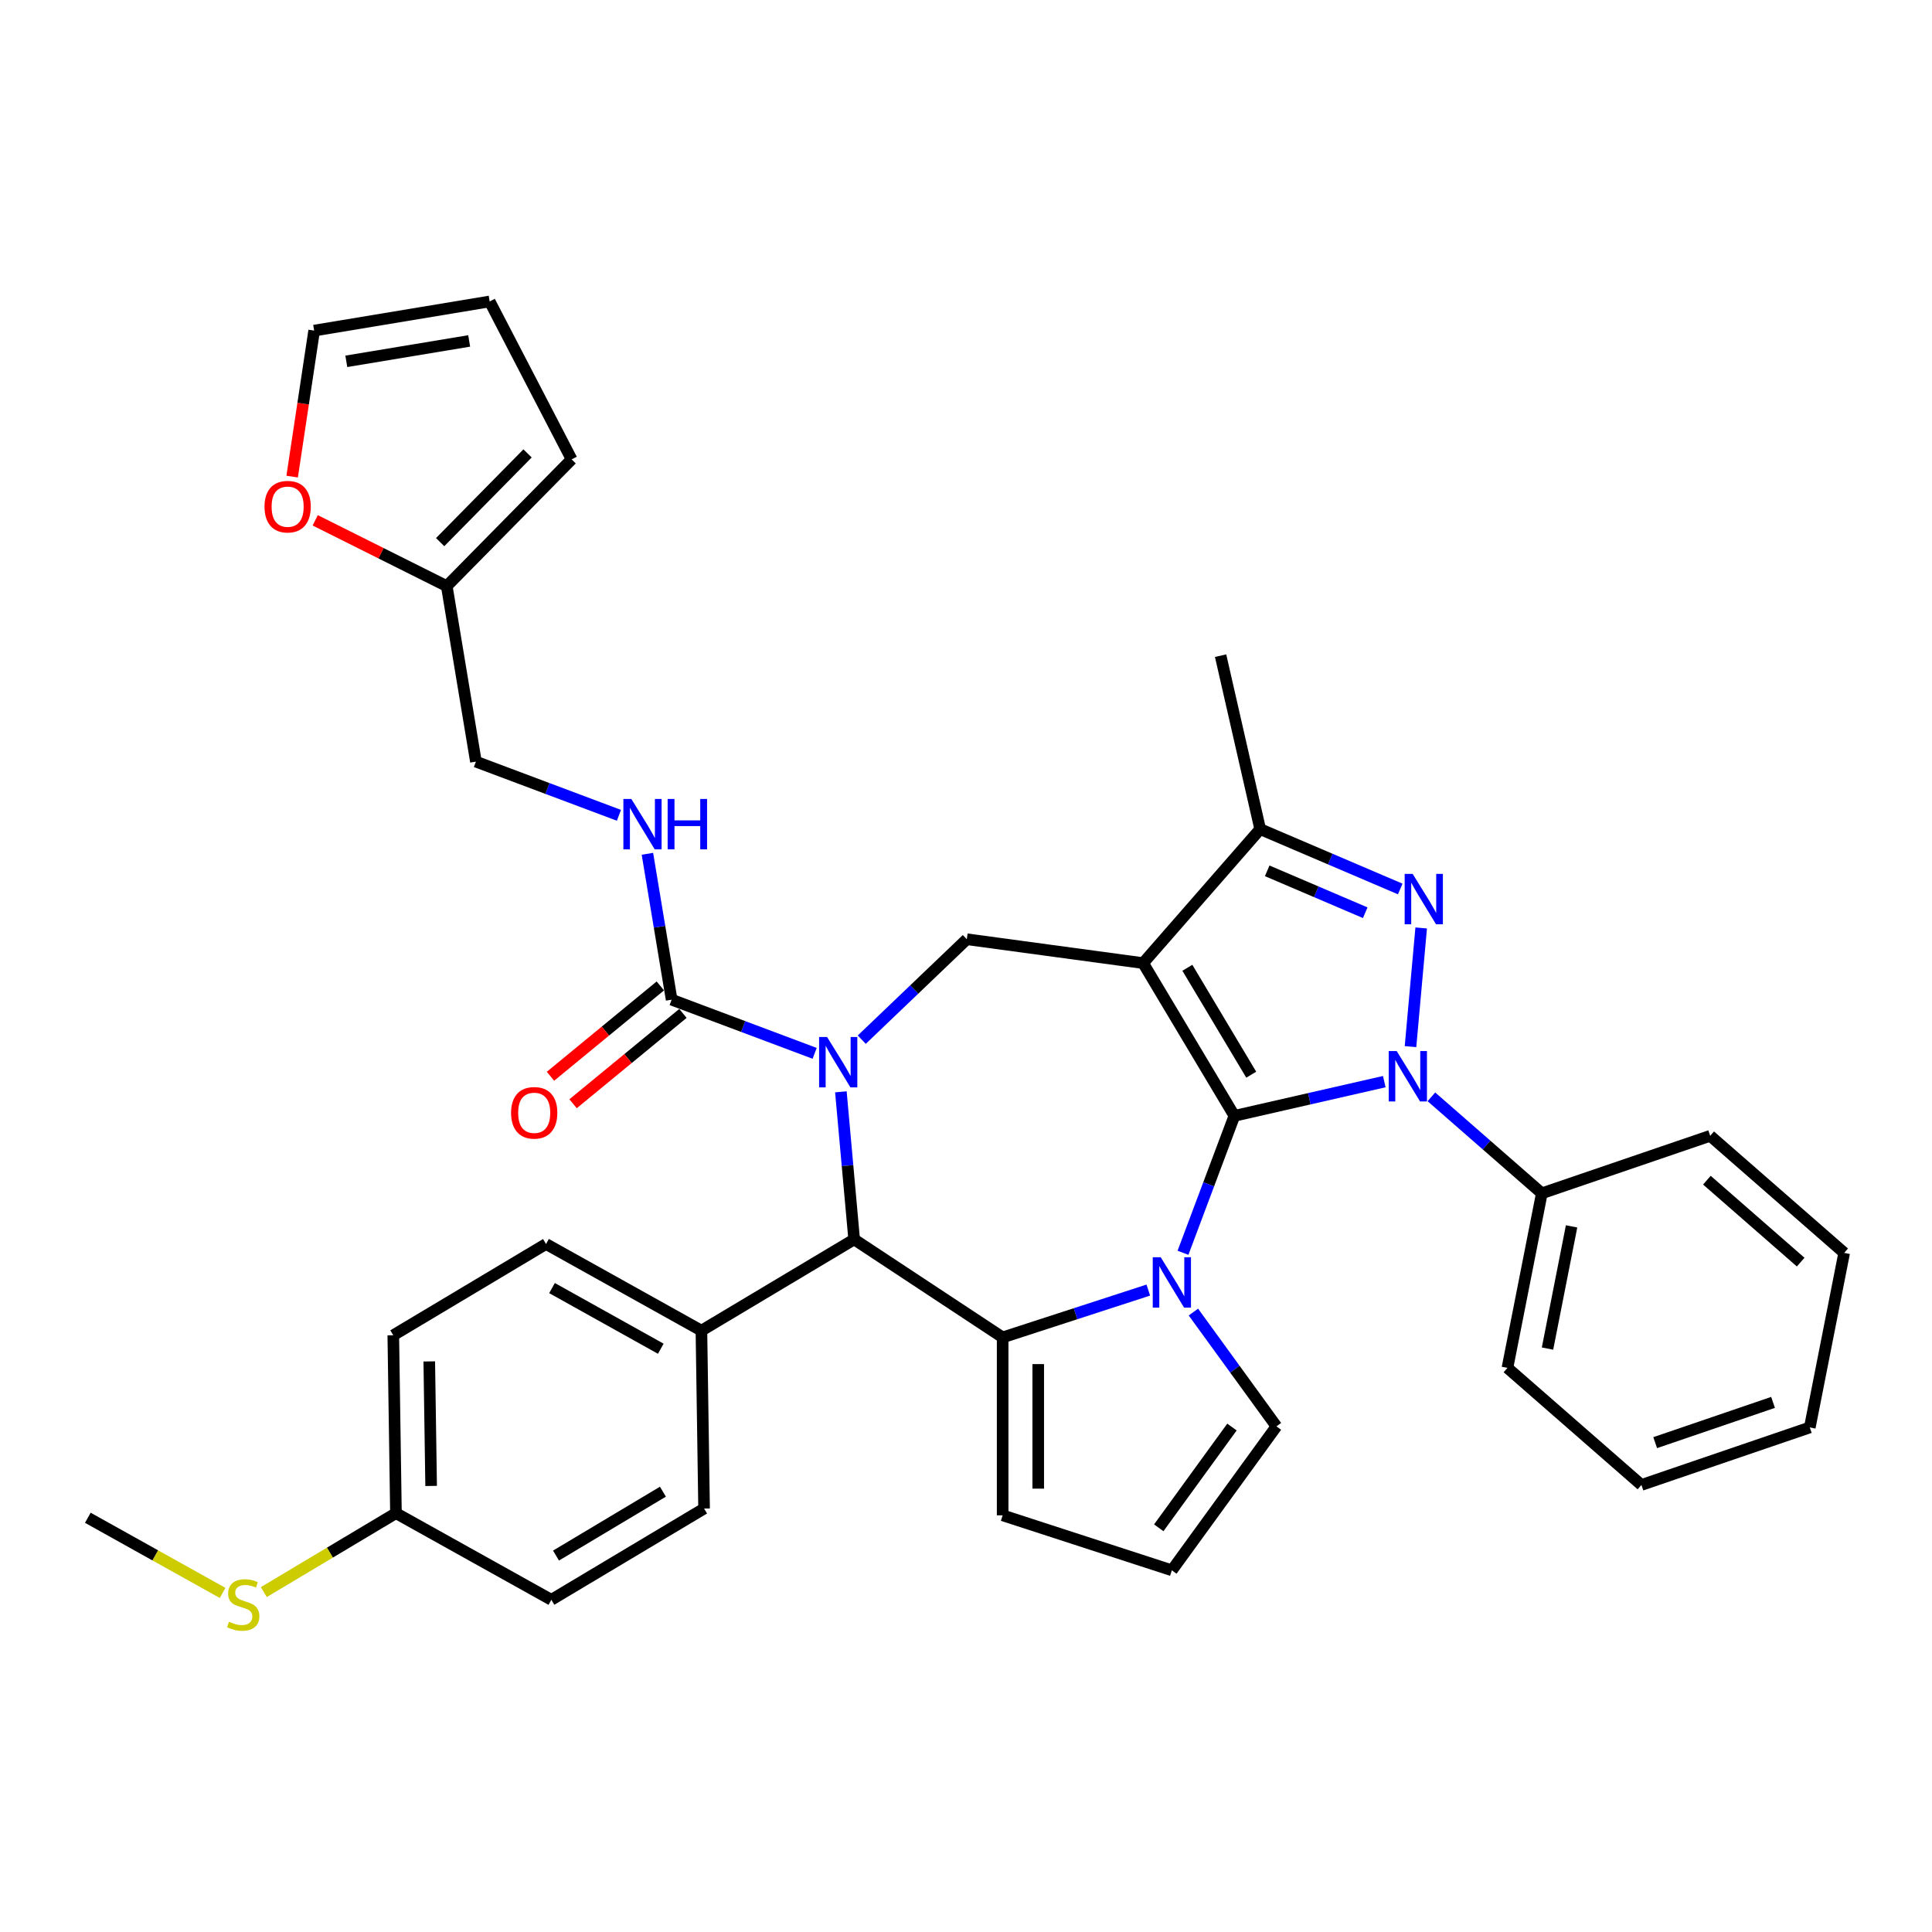<?xml version='1.0' encoding='iso-8859-1'?>
<svg version='1.1' baseProfile='full'
              xmlns='http://www.w3.org/2000/svg'
                      xmlns:rdkit='http://www.rdkit.org/xml'
                      xmlns:xlink='http://www.w3.org/1999/xlink'
                  xml:space='preserve'
width='1000px' height='1000px' viewBox='0 0 1000 1000'>
<!-- END OF HEADER -->
<rect style='opacity:1.0;fill:#FFFFFF;stroke:none' width='1000' height='1000' x='0' y='0'> </rect>
<path class='bond-0' d='M 638.911,577.563 L 591.678,498.507' style='fill:none;fill-rule:evenodd;stroke:#000000;stroke-width:6px;stroke-linecap:butt;stroke-linejoin:miter;stroke-opacity:1' />
<path class='bond-0' d='M 647.637,556.258 L 614.574,500.919' style='fill:none;fill-rule:evenodd;stroke:#000000;stroke-width:6px;stroke-linecap:butt;stroke-linejoin:miter;stroke-opacity:1' />
<path class='bond-1' d='M 638.911,577.563 L 677.706,568.708' style='fill:none;fill-rule:evenodd;stroke:#000000;stroke-width:6px;stroke-linecap:butt;stroke-linejoin:miter;stroke-opacity:1' />
<path class='bond-1' d='M 677.706,568.708 L 716.501,559.853' style='fill:none;fill-rule:evenodd;stroke:#0000FF;stroke-width:6px;stroke-linecap:butt;stroke-linejoin:miter;stroke-opacity:1' />
<path class='bond-2' d='M 638.911,577.563 L 625.611,613.001' style='fill:none;fill-rule:evenodd;stroke:#000000;stroke-width:6px;stroke-linecap:butt;stroke-linejoin:miter;stroke-opacity:1' />
<path class='bond-2' d='M 625.611,613.001 L 612.311,648.44' style='fill:none;fill-rule:evenodd;stroke:#0000FF;stroke-width:6px;stroke-linecap:butt;stroke-linejoin:miter;stroke-opacity:1' />
<path class='bond-7' d='M 591.678,498.507 L 652.268,429.155' style='fill:none;fill-rule:evenodd;stroke:#000000;stroke-width:6px;stroke-linecap:butt;stroke-linejoin:miter;stroke-opacity:1' />
<path class='bond-8' d='M 591.678,498.507 L 500.42,486.145' style='fill:none;fill-rule:evenodd;stroke:#000000;stroke-width:6px;stroke-linecap:butt;stroke-linejoin:miter;stroke-opacity:1' />
<path class='bond-4' d='M 730.075,541.728 L 735.603,480.307' style='fill:none;fill-rule:evenodd;stroke:#0000FF;stroke-width:6px;stroke-linecap:butt;stroke-linejoin:miter;stroke-opacity:1' />
<path class='bond-13' d='M 740.887,567.723 L 769.466,592.692' style='fill:none;fill-rule:evenodd;stroke:#0000FF;stroke-width:6px;stroke-linecap:butt;stroke-linejoin:miter;stroke-opacity:1' />
<path class='bond-13' d='M 769.466,592.692 L 798.045,617.661' style='fill:none;fill-rule:evenodd;stroke:#000000;stroke-width:6px;stroke-linecap:butt;stroke-linejoin:miter;stroke-opacity:1' />
<path class='bond-5' d='M 594.36,667.744 L 556.664,679.992' style='fill:none;fill-rule:evenodd;stroke:#0000FF;stroke-width:6px;stroke-linecap:butt;stroke-linejoin:miter;stroke-opacity:1' />
<path class='bond-5' d='M 556.664,679.992 L 518.968,692.24' style='fill:none;fill-rule:evenodd;stroke:#000000;stroke-width:6px;stroke-linecap:butt;stroke-linejoin:miter;stroke-opacity:1' />
<path class='bond-10' d='M 617.7,679.124 L 639.191,708.705' style='fill:none;fill-rule:evenodd;stroke:#0000FF;stroke-width:6px;stroke-linecap:butt;stroke-linejoin:miter;stroke-opacity:1' />
<path class='bond-10' d='M 639.191,708.705 L 660.683,738.286' style='fill:none;fill-rule:evenodd;stroke:#000000;stroke-width:6px;stroke-linecap:butt;stroke-linejoin:miter;stroke-opacity:1' />
<path class='bond-3' d='M 446.049,538.129 L 473.234,512.137' style='fill:none;fill-rule:evenodd;stroke:#0000FF;stroke-width:6px;stroke-linecap:butt;stroke-linejoin:miter;stroke-opacity:1' />
<path class='bond-3' d='M 473.234,512.137 L 500.42,486.145' style='fill:none;fill-rule:evenodd;stroke:#000000;stroke-width:6px;stroke-linecap:butt;stroke-linejoin:miter;stroke-opacity:1' />
<path class='bond-9' d='M 421.663,545.21 L 384.65,531.319' style='fill:none;fill-rule:evenodd;stroke:#0000FF;stroke-width:6px;stroke-linecap:butt;stroke-linejoin:miter;stroke-opacity:1' />
<path class='bond-9' d='M 384.65,531.319 L 347.637,517.427' style='fill:none;fill-rule:evenodd;stroke:#000000;stroke-width:6px;stroke-linecap:butt;stroke-linejoin:miter;stroke-opacity:1' />
<path class='bond-38' d='M 435.237,565.129 L 438.674,603.318' style='fill:none;fill-rule:evenodd;stroke:#0000FF;stroke-width:6px;stroke-linecap:butt;stroke-linejoin:miter;stroke-opacity:1' />
<path class='bond-38' d='M 438.674,603.318 L 442.111,641.507' style='fill:none;fill-rule:evenodd;stroke:#000000;stroke-width:6px;stroke-linecap:butt;stroke-linejoin:miter;stroke-opacity:1' />
<path class='bond-36' d='M 724.756,460.138 L 688.512,444.647' style='fill:none;fill-rule:evenodd;stroke:#0000FF;stroke-width:6px;stroke-linecap:butt;stroke-linejoin:miter;stroke-opacity:1' />
<path class='bond-36' d='M 688.512,444.647 L 652.268,429.155' style='fill:none;fill-rule:evenodd;stroke:#000000;stroke-width:6px;stroke-linecap:butt;stroke-linejoin:miter;stroke-opacity:1' />
<path class='bond-36' d='M 706.644,472.427 L 681.273,461.583' style='fill:none;fill-rule:evenodd;stroke:#0000FF;stroke-width:6px;stroke-linecap:butt;stroke-linejoin:miter;stroke-opacity:1' />
<path class='bond-36' d='M 681.273,461.583 L 655.902,450.739' style='fill:none;fill-rule:evenodd;stroke:#000000;stroke-width:6px;stroke-linecap:butt;stroke-linejoin:miter;stroke-opacity:1' />
<path class='bond-6' d='M 518.968,692.24 L 442.111,641.507' style='fill:none;fill-rule:evenodd;stroke:#000000;stroke-width:6px;stroke-linecap:butt;stroke-linejoin:miter;stroke-opacity:1' />
<path class='bond-12' d='M 518.968,692.24 L 518.968,784.331' style='fill:none;fill-rule:evenodd;stroke:#000000;stroke-width:6px;stroke-linecap:butt;stroke-linejoin:miter;stroke-opacity:1' />
<path class='bond-12' d='M 537.387,706.054 L 537.387,770.518' style='fill:none;fill-rule:evenodd;stroke:#000000;stroke-width:6px;stroke-linecap:butt;stroke-linejoin:miter;stroke-opacity:1' />
<path class='bond-14' d='M 442.111,641.507 L 363.055,688.741' style='fill:none;fill-rule:evenodd;stroke:#000000;stroke-width:6px;stroke-linecap:butt;stroke-linejoin:miter;stroke-opacity:1' />
<path class='bond-29' d='M 652.268,429.155 L 631.776,339.373' style='fill:none;fill-rule:evenodd;stroke:#000000;stroke-width:6px;stroke-linecap:butt;stroke-linejoin:miter;stroke-opacity:1' />
<path class='bond-11' d='M 347.637,517.427 L 341.368,479.675' style='fill:none;fill-rule:evenodd;stroke:#000000;stroke-width:6px;stroke-linecap:butt;stroke-linejoin:miter;stroke-opacity:1' />
<path class='bond-11' d='M 341.368,479.675 L 335.099,441.923' style='fill:none;fill-rule:evenodd;stroke:#0000FF;stroke-width:6px;stroke-linecap:butt;stroke-linejoin:miter;stroke-opacity:1' />
<path class='bond-18' d='M 341.788,510.314 L 313.359,533.69' style='fill:none;fill-rule:evenodd;stroke:#000000;stroke-width:6px;stroke-linecap:butt;stroke-linejoin:miter;stroke-opacity:1' />
<path class='bond-18' d='M 313.359,533.69 L 284.929,557.066' style='fill:none;fill-rule:evenodd;stroke:#FF0000;stroke-width:6px;stroke-linecap:butt;stroke-linejoin:miter;stroke-opacity:1' />
<path class='bond-18' d='M 353.486,524.541 L 325.056,547.917' style='fill:none;fill-rule:evenodd;stroke:#000000;stroke-width:6px;stroke-linecap:butt;stroke-linejoin:miter;stroke-opacity:1' />
<path class='bond-18' d='M 325.056,547.917 L 296.627,571.293' style='fill:none;fill-rule:evenodd;stroke:#FF0000;stroke-width:6px;stroke-linecap:butt;stroke-linejoin:miter;stroke-opacity:1' />
<path class='bond-16' d='M 660.683,738.286 L 606.553,812.789' style='fill:none;fill-rule:evenodd;stroke:#000000;stroke-width:6px;stroke-linecap:butt;stroke-linejoin:miter;stroke-opacity:1' />
<path class='bond-16' d='M 637.662,738.635 L 599.771,790.788' style='fill:none;fill-rule:evenodd;stroke:#000000;stroke-width:6px;stroke-linecap:butt;stroke-linejoin:miter;stroke-opacity:1' />
<path class='bond-22' d='M 320.358,422.004 L 283.345,408.113' style='fill:none;fill-rule:evenodd;stroke:#0000FF;stroke-width:6px;stroke-linecap:butt;stroke-linejoin:miter;stroke-opacity:1' />
<path class='bond-22' d='M 283.345,408.113 L 246.332,394.221' style='fill:none;fill-rule:evenodd;stroke:#000000;stroke-width:6px;stroke-linecap:butt;stroke-linejoin:miter;stroke-opacity:1' />
<path class='bond-37' d='M 518.968,784.331 L 606.553,812.789' style='fill:none;fill-rule:evenodd;stroke:#000000;stroke-width:6px;stroke-linecap:butt;stroke-linejoin:miter;stroke-opacity:1' />
<path class='bond-30' d='M 798.045,617.661 L 780.248,708.016' style='fill:none;fill-rule:evenodd;stroke:#000000;stroke-width:6px;stroke-linecap:butt;stroke-linejoin:miter;stroke-opacity:1' />
<path class='bond-30' d='M 813.447,634.774 L 800.989,698.023' style='fill:none;fill-rule:evenodd;stroke:#000000;stroke-width:6px;stroke-linecap:butt;stroke-linejoin:miter;stroke-opacity:1' />
<path class='bond-31' d='M 798.045,617.661 L 885.194,587.896' style='fill:none;fill-rule:evenodd;stroke:#000000;stroke-width:6px;stroke-linecap:butt;stroke-linejoin:miter;stroke-opacity:1' />
<path class='bond-23' d='M 363.055,688.741 L 282.622,643.893' style='fill:none;fill-rule:evenodd;stroke:#000000;stroke-width:6px;stroke-linecap:butt;stroke-linejoin:miter;stroke-opacity:1' />
<path class='bond-23' d='M 342.021,698.1 L 285.718,666.707' style='fill:none;fill-rule:evenodd;stroke:#000000;stroke-width:6px;stroke-linecap:butt;stroke-linejoin:miter;stroke-opacity:1' />
<path class='bond-24' d='M 363.055,688.741 L 364.433,780.822' style='fill:none;fill-rule:evenodd;stroke:#000000;stroke-width:6px;stroke-linecap:butt;stroke-linejoin:miter;stroke-opacity:1' />
<path class='bond-15' d='M 231.245,303.374 L 246.332,394.221' style='fill:none;fill-rule:evenodd;stroke:#000000;stroke-width:6px;stroke-linecap:butt;stroke-linejoin:miter;stroke-opacity:1' />
<path class='bond-17' d='M 231.245,303.374 L 197.2,286.347' style='fill:none;fill-rule:evenodd;stroke:#000000;stroke-width:6px;stroke-linecap:butt;stroke-linejoin:miter;stroke-opacity:1' />
<path class='bond-17' d='M 197.2,286.347 L 163.155,269.319' style='fill:none;fill-rule:evenodd;stroke:#FF0000;stroke-width:6px;stroke-linecap:butt;stroke-linejoin:miter;stroke-opacity:1' />
<path class='bond-19' d='M 231.245,303.374 L 295.875,237.77' style='fill:none;fill-rule:evenodd;stroke:#000000;stroke-width:6px;stroke-linecap:butt;stroke-linejoin:miter;stroke-opacity:1' />
<path class='bond-19' d='M 227.819,280.608 L 273.06,234.685' style='fill:none;fill-rule:evenodd;stroke:#000000;stroke-width:6px;stroke-linecap:butt;stroke-linejoin:miter;stroke-opacity:1' />
<path class='bond-20' d='M 151.215,246.691 L 156.911,208.904' style='fill:none;fill-rule:evenodd;stroke:#FF0000;stroke-width:6px;stroke-linecap:butt;stroke-linejoin:miter;stroke-opacity:1' />
<path class='bond-20' d='M 156.911,208.904 L 162.606,171.117' style='fill:none;fill-rule:evenodd;stroke:#000000;stroke-width:6px;stroke-linecap:butt;stroke-linejoin:miter;stroke-opacity:1' />
<path class='bond-21' d='M 295.875,237.77 L 253.454,156.031' style='fill:none;fill-rule:evenodd;stroke:#000000;stroke-width:6px;stroke-linecap:butt;stroke-linejoin:miter;stroke-opacity:1' />
<path class='bond-41' d='M 162.606,171.117 L 253.454,156.031' style='fill:none;fill-rule:evenodd;stroke:#000000;stroke-width:6px;stroke-linecap:butt;stroke-linejoin:miter;stroke-opacity:1' />
<path class='bond-41' d='M 179.251,187.024 L 242.844,176.464' style='fill:none;fill-rule:evenodd;stroke:#000000;stroke-width:6px;stroke-linecap:butt;stroke-linejoin:miter;stroke-opacity:1' />
<path class='bond-27' d='M 282.622,643.893 L 203.566,691.127' style='fill:none;fill-rule:evenodd;stroke:#000000;stroke-width:6px;stroke-linecap:butt;stroke-linejoin:miter;stroke-opacity:1' />
<path class='bond-28' d='M 364.433,780.822 L 285.377,828.055' style='fill:none;fill-rule:evenodd;stroke:#000000;stroke-width:6px;stroke-linecap:butt;stroke-linejoin:miter;stroke-opacity:1' />
<path class='bond-28' d='M 343.128,772.096 L 287.789,805.159' style='fill:none;fill-rule:evenodd;stroke:#000000;stroke-width:6px;stroke-linecap:butt;stroke-linejoin:miter;stroke-opacity:1' />
<path class='bond-25' d='M 204.944,783.208 L 285.377,828.055' style='fill:none;fill-rule:evenodd;stroke:#000000;stroke-width:6px;stroke-linecap:butt;stroke-linejoin:miter;stroke-opacity:1' />
<path class='bond-26' d='M 204.944,783.208 L 170.748,803.639' style='fill:none;fill-rule:evenodd;stroke:#000000;stroke-width:6px;stroke-linecap:butt;stroke-linejoin:miter;stroke-opacity:1' />
<path class='bond-26' d='M 170.748,803.639 L 136.552,824.07' style='fill:none;fill-rule:evenodd;stroke:#CCCC00;stroke-width:6px;stroke-linecap:butt;stroke-linejoin:miter;stroke-opacity:1' />
<path class='bond-40' d='M 204.944,783.208 L 203.566,691.127' style='fill:none;fill-rule:evenodd;stroke:#000000;stroke-width:6px;stroke-linecap:butt;stroke-linejoin:miter;stroke-opacity:1' />
<path class='bond-40' d='M 223.153,769.12 L 222.189,704.663' style='fill:none;fill-rule:evenodd;stroke:#000000;stroke-width:6px;stroke-linecap:butt;stroke-linejoin:miter;stroke-opacity:1' />
<path class='bond-32' d='M 115.224,824.495 L 80.339,805.045' style='fill:none;fill-rule:evenodd;stroke:#CCCC00;stroke-width:6px;stroke-linecap:butt;stroke-linejoin:miter;stroke-opacity:1' />
<path class='bond-32' d='M 80.339,805.045 L 45.455,785.594' style='fill:none;fill-rule:evenodd;stroke:#000000;stroke-width:6px;stroke-linecap:butt;stroke-linejoin:miter;stroke-opacity:1' />
<path class='bond-33' d='M 780.248,708.016 L 849.6,768.607' style='fill:none;fill-rule:evenodd;stroke:#000000;stroke-width:6px;stroke-linecap:butt;stroke-linejoin:miter;stroke-opacity:1' />
<path class='bond-34' d='M 885.194,587.896 L 954.545,648.487' style='fill:none;fill-rule:evenodd;stroke:#000000;stroke-width:6px;stroke-linecap:butt;stroke-linejoin:miter;stroke-opacity:1' />
<path class='bond-34' d='M 883.479,610.855 L 932.025,653.268' style='fill:none;fill-rule:evenodd;stroke:#000000;stroke-width:6px;stroke-linecap:butt;stroke-linejoin:miter;stroke-opacity:1' />
<path class='bond-39' d='M 849.6,768.607 L 936.748,738.842' style='fill:none;fill-rule:evenodd;stroke:#000000;stroke-width:6px;stroke-linecap:butt;stroke-linejoin:miter;stroke-opacity:1' />
<path class='bond-39' d='M 856.719,746.712 L 917.723,725.877' style='fill:none;fill-rule:evenodd;stroke:#000000;stroke-width:6px;stroke-linecap:butt;stroke-linejoin:miter;stroke-opacity:1' />
<path class='bond-35' d='M 954.545,648.487 L 936.748,738.842' style='fill:none;fill-rule:evenodd;stroke:#000000;stroke-width:6px;stroke-linecap:butt;stroke-linejoin:miter;stroke-opacity:1' />
<path  class='atom-2' d='M 722.929 544.03
L 731.475 557.844
Q 732.322 559.207, 733.685 561.675
Q 735.048 564.143, 735.122 564.29
L 735.122 544.03
L 738.584 544.03
L 738.584 570.111
L 735.011 570.111
L 725.839 555.008
Q 724.771 553.239, 723.629 551.213
Q 722.524 549.187, 722.192 548.561
L 722.192 570.111
L 718.803 570.111
L 718.803 544.03
L 722.929 544.03
' fill='#0000FF'/>
<path  class='atom-3' d='M 600.788 650.742
L 609.334 664.556
Q 610.181 665.918, 611.544 668.387
Q 612.907 670.855, 612.981 671.002
L 612.981 650.742
L 616.443 650.742
L 616.443 676.822
L 612.87 676.822
L 603.698 661.719
Q 602.63 659.951, 601.488 657.925
Q 600.382 655.899, 600.051 655.273
L 600.051 676.822
L 596.662 676.822
L 596.662 650.742
L 600.788 650.742
' fill='#0000FF'/>
<path  class='atom-4' d='M 428.091 536.746
L 436.637 550.56
Q 437.485 551.923, 438.848 554.391
Q 440.211 556.859, 440.284 557.006
L 440.284 536.746
L 443.747 536.746
L 443.747 562.826
L 440.174 562.826
L 431.001 547.723
Q 429.933 545.955, 428.791 543.929
Q 427.686 541.903, 427.355 541.277
L 427.355 562.826
L 423.966 562.826
L 423.966 536.746
L 428.091 536.746
' fill='#0000FF'/>
<path  class='atom-5' d='M 731.184 452.31
L 739.73 466.123
Q 740.577 467.486, 741.94 469.954
Q 743.303 472.422, 743.377 472.57
L 743.377 452.31
L 746.839 452.31
L 746.839 478.39
L 743.266 478.39
L 734.094 463.287
Q 733.026 461.519, 731.884 459.493
Q 730.779 457.467, 730.447 456.84
L 730.447 478.39
L 727.058 478.39
L 727.058 452.31
L 731.184 452.31
' fill='#0000FF'/>
<path  class='atom-12' d='M 326.786 413.54
L 335.332 427.354
Q 336.179 428.717, 337.542 431.185
Q 338.905 433.653, 338.979 433.8
L 338.979 413.54
L 342.441 413.54
L 342.441 439.62
L 338.868 439.62
L 329.696 424.517
Q 328.628 422.749, 327.486 420.723
Q 326.381 418.697, 326.049 418.071
L 326.049 439.62
L 322.66 439.62
L 322.66 413.54
L 326.786 413.54
' fill='#0000FF'/>
<path  class='atom-12' d='M 345.573 413.54
L 349.109 413.54
L 349.109 424.628
L 362.444 424.628
L 362.444 413.54
L 365.98 413.54
L 365.98 439.62
L 362.444 439.62
L 362.444 427.575
L 349.109 427.575
L 349.109 439.62
L 345.573 439.62
L 345.573 413.54
' fill='#0000FF'/>
<path  class='atom-18' d='M 136.909 262.254
Q 136.909 255.992, 140.003 252.492
Q 143.097 248.993, 148.881 248.993
Q 154.664 248.993, 157.758 252.492
Q 160.853 255.992, 160.853 262.254
Q 160.853 268.59, 157.722 272.2
Q 154.59 275.773, 148.881 275.773
Q 143.134 275.773, 140.003 272.2
Q 136.909 268.627, 136.909 262.254
M 148.881 272.826
Q 152.859 272.826, 154.996 270.174
Q 157.169 267.485, 157.169 262.254
Q 157.169 257.134, 154.996 254.555
Q 152.859 251.94, 148.881 251.94
Q 144.902 251.94, 142.729 254.518
Q 140.593 257.097, 140.593 262.254
Q 140.593 267.522, 142.729 270.174
Q 144.902 272.826, 148.881 272.826
' fill='#FF0000'/>
<path  class='atom-19' d='M 264.532 575.99
Q 264.532 569.728, 267.626 566.228
Q 270.721 562.729, 276.504 562.729
Q 282.287 562.729, 285.382 566.228
Q 288.476 569.728, 288.476 575.99
Q 288.476 582.326, 285.345 585.936
Q 282.214 589.509, 276.504 589.509
Q 270.757 589.509, 267.626 585.936
Q 264.532 582.363, 264.532 575.99
M 276.504 586.562
Q 280.482 586.562, 282.619 583.91
Q 284.792 581.221, 284.792 575.99
Q 284.792 570.87, 282.619 568.291
Q 280.482 565.676, 276.504 565.676
Q 272.526 565.676, 270.352 568.254
Q 268.216 570.833, 268.216 575.99
Q 268.216 581.258, 270.352 583.91
Q 272.526 586.562, 276.504 586.562
' fill='#FF0000'/>
<path  class='atom-27' d='M 118.521 839.393
Q 118.815 839.503, 120.031 840.019
Q 121.247 840.535, 122.573 840.866
Q 123.936 841.161, 125.262 841.161
Q 127.73 841.161, 129.166 839.982
Q 130.603 838.767, 130.603 836.667
Q 130.603 835.23, 129.866 834.346
Q 129.166 833.462, 128.061 832.983
Q 126.956 832.504, 125.114 831.952
Q 122.794 831.252, 121.394 830.589
Q 120.031 829.926, 119.036 828.526
Q 118.079 827.126, 118.079 824.769
Q 118.079 821.49, 120.289 819.464
Q 122.536 817.438, 126.956 817.438
Q 129.977 817.438, 133.403 818.875
L 132.555 821.711
Q 129.424 820.422, 127.067 820.422
Q 124.525 820.422, 123.125 821.49
Q 121.725 822.522, 121.762 824.327
Q 121.762 825.726, 122.462 826.574
Q 123.199 827.421, 124.23 827.9
Q 125.299 828.379, 127.067 828.931
Q 129.424 829.668, 130.824 830.405
Q 132.224 831.141, 133.218 832.652
Q 134.25 834.125, 134.25 836.667
Q 134.25 840.277, 131.819 842.229
Q 129.424 844.145, 125.409 844.145
Q 123.088 844.145, 121.32 843.629
Q 119.589 843.15, 117.526 842.303
L 118.521 839.393
' fill='#CCCC00'/>
</svg>
